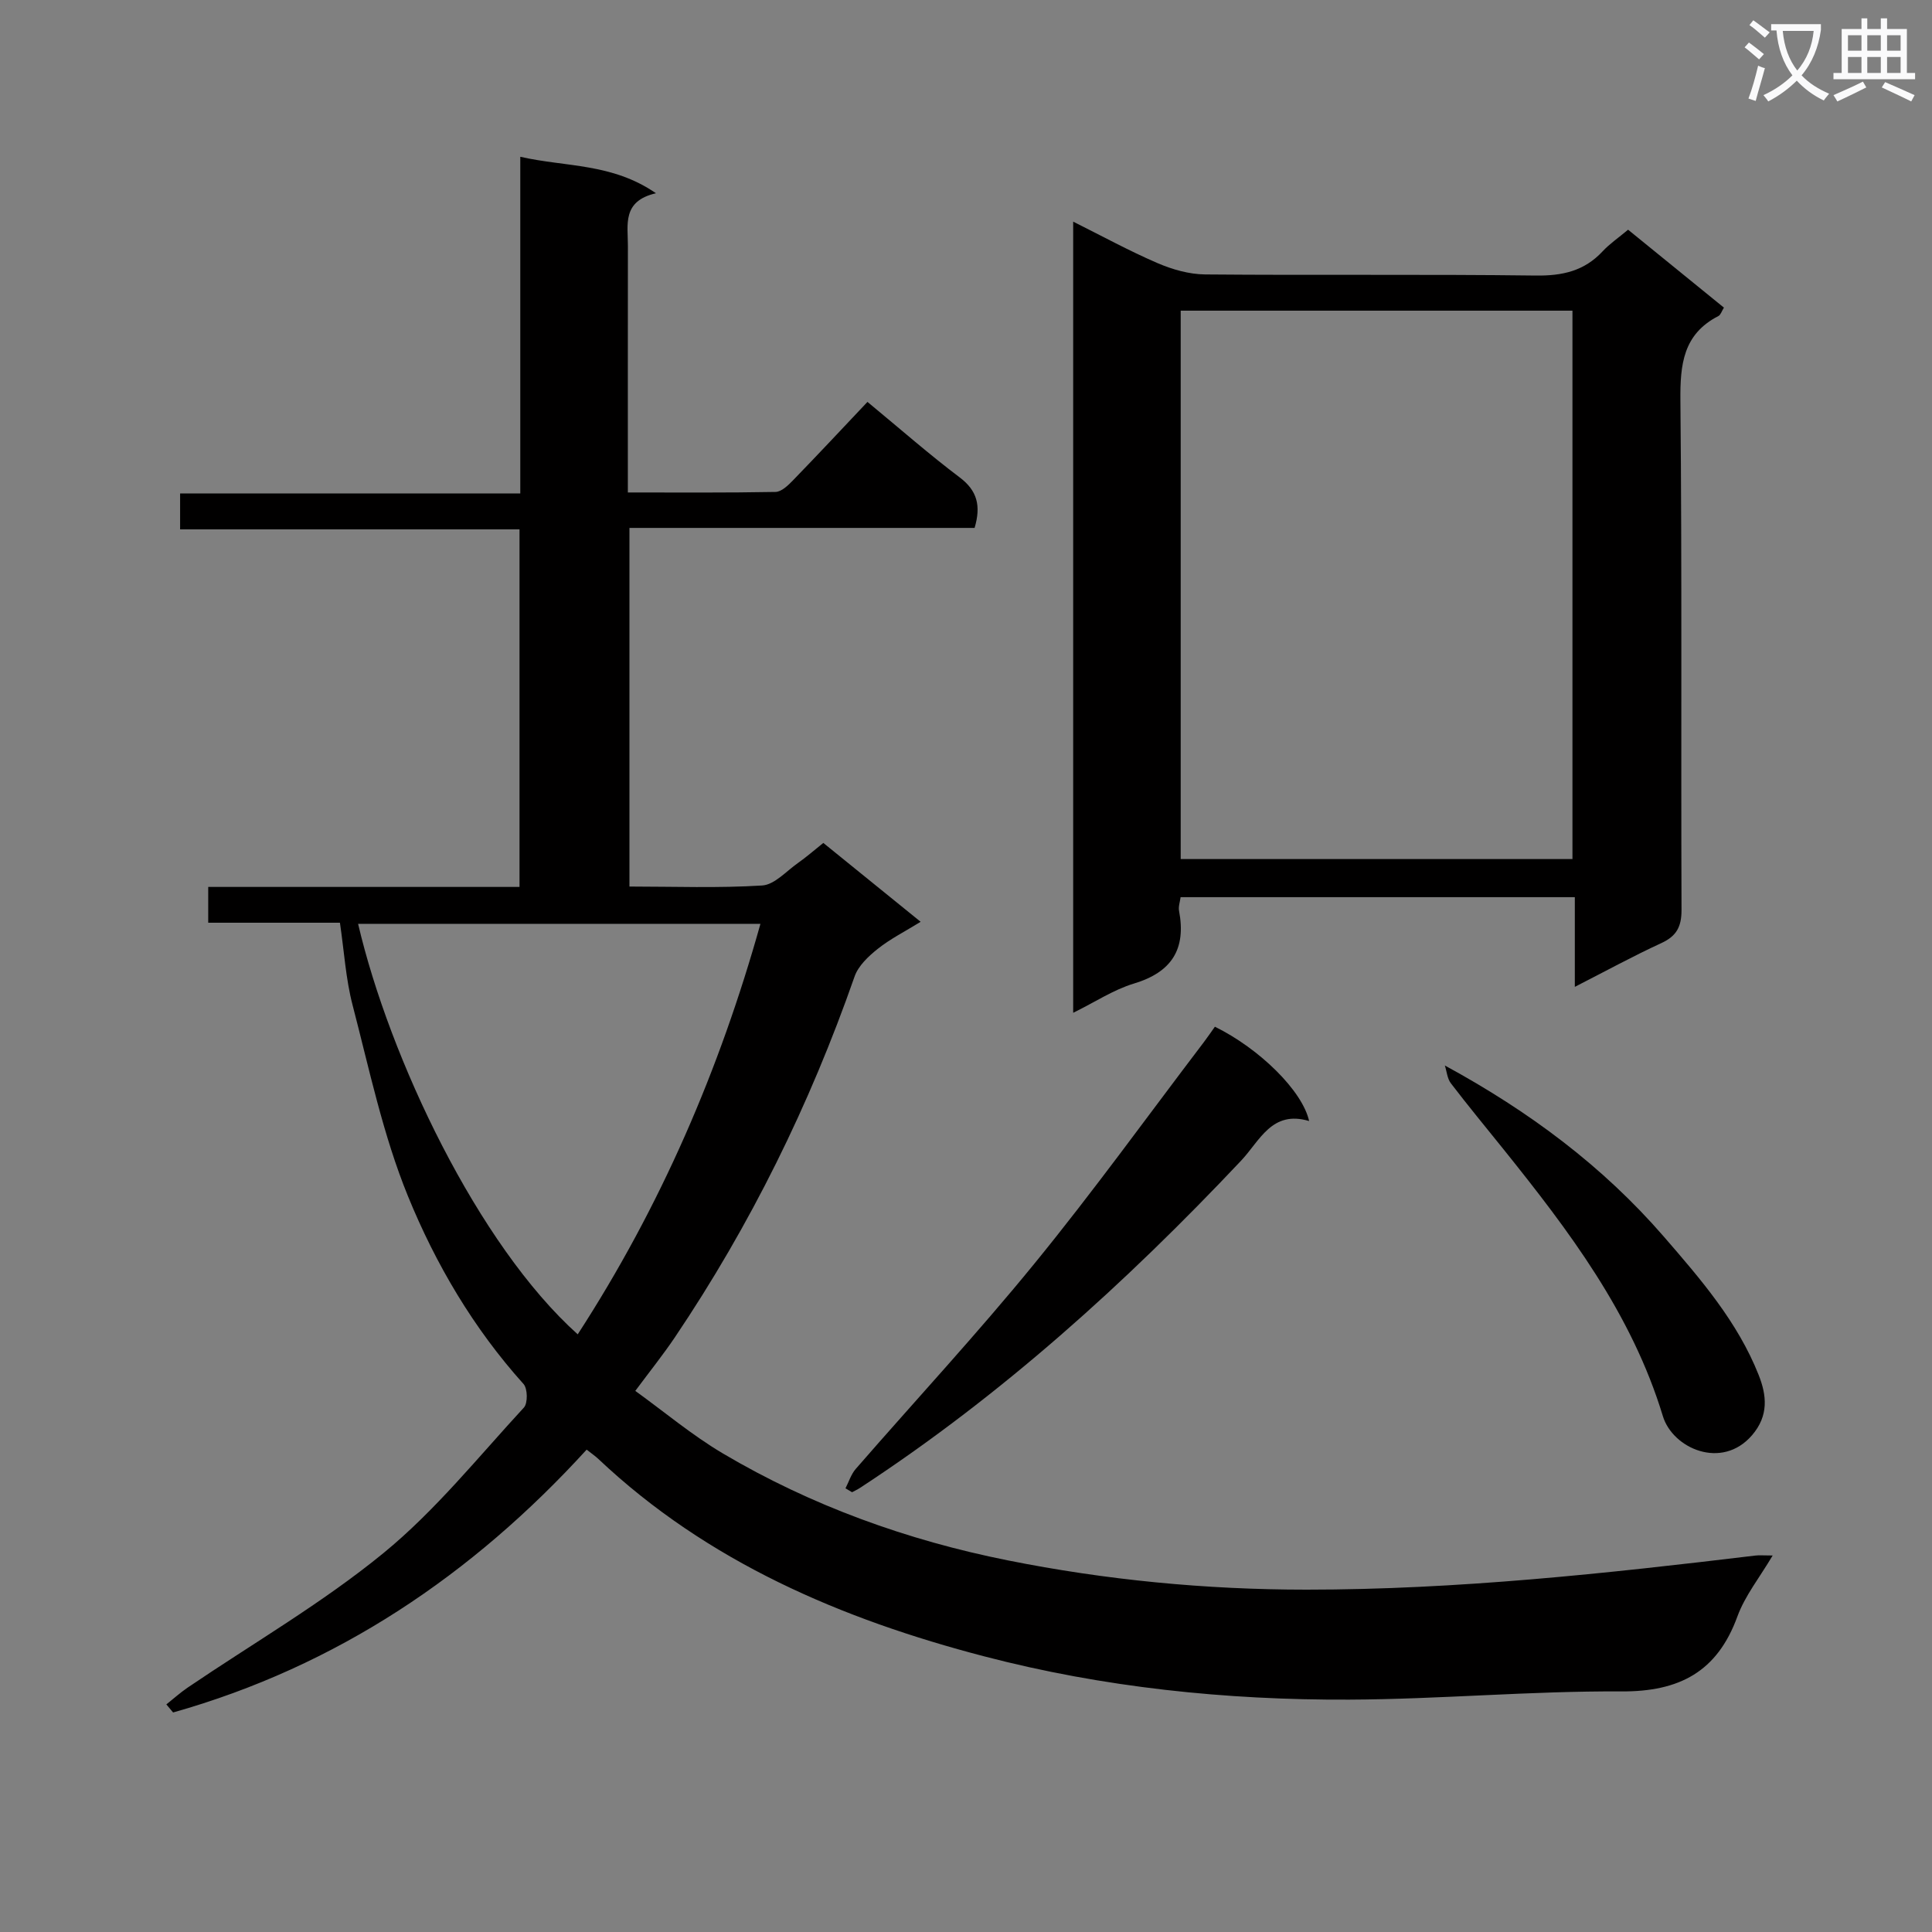 <svg enable-background="new 0 0 400 400" viewBox="0 0 400 400" xmlns="http://www.w3.org/2000/svg"><rect x="0" y="0" width="400" height="400" fill="#808080" stroke="none"/><path d="m362.1 8.8c1.1.8 2.1 1.6 3.1 2.4l-1 1.1c-1.3-1.1-2.3-2-3-2.5zm1.9 4.8c.5.2.9.4 1.4.5-.6 2.3-1.3 4.5-1.9 6.8l-1.5-.5c.8-2.1 1.4-4.3 2-6.8zm-1-9.4c1.3.9 2.4 1.8 3.4 2.5l-1 1.1c-1.4-1.2-2.4-2.1-3.2-2.6zm3.7 2.2v-1.4h10.3v1.2c-.5 3.6-1.8 6.8-4 9.4 1.5 1.6 3.4 2.8 5.7 3.8-.3.4-.7.8-1.1 1.4-2.3-1.1-4.1-2.5-5.6-4.1-1.6 1.6-3.6 3.1-5.9 4.3-.3-.5-.7-.9-1-1.3 2.4-1.1 4.4-2.5 6-4.1-1.9-2.5-3-5.6-3.3-9.3h-1.1zm8.8 0h-6.4c.3 3.3 1.3 6 3 8.2 2-2.3 3.1-5.1 3.4-8.2z" fill="#fafafb"/><path d="m385.3 3.8h1.3v2.2h2.8v-2.2h1.3v2.2h4.1v9.1h1.7v1.3h-16.9v-1.3h1.7v-9.1h4.1v-2.2zm.4 13.1.7 1.2c-1.8.9-3.8 1.9-6 2.9-.2-.4-.5-.8-.8-1.3 2.3-1 4.3-1.9 6.1-2.8zm-3.1-6.4h2.8v-3.2h-2.8zm0 4.6h2.8v-3.3h-2.8zm4-4.6h2.8v-3.2h-2.8zm0 4.6h2.8v-3.3h-2.8zm3.7 1.9c2.1.9 4.1 1.8 6.1 2.7l-.7 1.3c-2.2-1.1-4.2-2-6.1-2.9zm3.2-9.7h-2.8v3.2h2.8zm-2.8 7.8h2.8v-3.3h-2.8z" fill="#fafafb"/><g fill="#010000"><path d="m34.44 352.88c1.46-1.16 2.85-2.41 4.38-3.46 13.59-9.22 27.92-17.52 40.58-27.88 10.73-8.78 19.59-19.85 29.06-30.11.84-.9.79-3.94-.07-4.89-10.37-11.53-18.19-24.82-23.94-38.92-5.15-12.63-7.99-26.24-11.45-39.52-1.41-5.4-1.74-11.08-2.62-17.06-9.14 0-18.06 0-27.27 0 0-2.55 0-4.62 0-7.41h64.45c0-24.97 0-49.23 0-74.03-23.4 0-46.66 0-70.27 0 0-2.62 0-4.7 0-7.43h70.43c0-23.36 0-46.11 0-69.71 9.47 2.16 18.95 1.26 28.09 7.55-7.06 1.62-5.8 6.53-5.81 10.88-.02 16.81-.01 33.62-.01 51.07 10.38 0 20.48.08 30.57-.11 1.22-.02 2.59-1.34 3.58-2.36 5.21-5.37 10.31-10.83 15.46-16.28 6.96 5.75 12.84 10.92 19.08 15.62 3.64 2.74 4.46 5.86 3.1 10.47-23.64 0-47.38 0-71.46 0v74.25c9.24 0 18.39.35 27.48-.22 2.56-.16 4.99-2.96 7.4-4.65 1.75-1.23 3.37-2.65 5.26-4.16 6.63 5.37 13.07 10.59 20.15 16.33-3.22 1.99-6.27 3.52-8.88 5.6-1.93 1.53-4.03 3.51-4.8 5.73-9.26 26.5-21.55 51.47-37.24 74.75-2.41 3.57-5.12 6.95-8.16 11.04 6.03 4.35 11.75 9.17 18.1 12.93 18.32 10.85 38.28 18.01 58.98 22.15 20.32 4.07 40.99 6.07 61.91 6.07 31.2 0 62.05-3.35 92.92-7.06.81-.1 1.64-.01 3.57-.01-2.69 4.55-5.73 8.32-7.3 12.62-4.18 11.48-12.03 15.59-24.05 15.52-18.77-.11-37.55 1.62-56.33 1.7-25.51.11-50.95-2.53-75.56-8.96-29.43-7.68-57.26-19.49-79.92-40.9-.6-.56-1.29-1.03-2.39-1.9-23.65 25.92-51.73 44.85-85.62 54.42-.47-.55-.94-1.11-1.4-1.67zm85.17-76.62c17.2-26.53 29.37-54.78 37.83-84.99-28.15 0-55.69 0-83.3 0 6.5 27.8 24.81 66.46 45.47 84.99z"/><path d="m337.08 47.56c6.78 5.51 13.22 10.74 19.84 16.13-.46.73-.67 1.5-1.14 1.74-7.32 3.76-7.94 10.04-7.87 17.5.34 35.14.1 70.28.23 105.42.01 3.47-.98 5.43-4.16 6.9-5.85 2.69-11.51 5.79-17.93 9.07 0-6.51 0-12.38 0-18.57-27.44 0-54.34 0-81.62 0-.13.99-.49 1.96-.32 2.83 1.5 7.93-1.51 12.7-9.36 15.06-4.21 1.27-8.02 3.82-12.56 6.05 0-54.83 0-109 0-163.8 5.92 2.95 11.56 6.04 17.43 8.57 3.08 1.33 6.58 2.33 9.9 2.36 22.81.2 45.63-.06 68.45.23 5.51.07 10.03-.93 13.83-5.01 1.44-1.55 3.25-2.78 5.28-4.48zm-11.52 130.3c0-38.2 0-75.9 0-113.54-27.29 0-54.19 0-81.11 0v113.54z"/><path d="m175.05 308.14c.69-1.34 1.15-2.89 2.11-4 12.33-14.18 25.14-27.97 37.01-42.53 12.17-14.91 23.44-30.55 35.1-45.88.79-1.04 1.52-2.13 2.26-3.16 9.2 4.52 18.12 13.25 19.51 19.53-7.73-2.32-10.2 4.09-14.09 8.21-23.92 25.36-49.64 48.6-78.89 67.74-.52.34-1.1.6-1.65.9-.45-.27-.9-.54-1.36-.81z"/><path d="m299.14 220.6c17.45 9.49 32.67 20.82 45.32 35.41 7.65 8.83 15.29 17.66 19.65 28.66 1.65 4.16 2.15 8.4-1.38 12.49-6.25 7.24-16.42 2.72-18.45-3.96-6.46-21.26-19.44-38.37-32.99-55.25-3.65-4.54-7.36-9.03-10.9-13.66-.75-.98-.85-2.45-1.25-3.69z"/></g></svg>